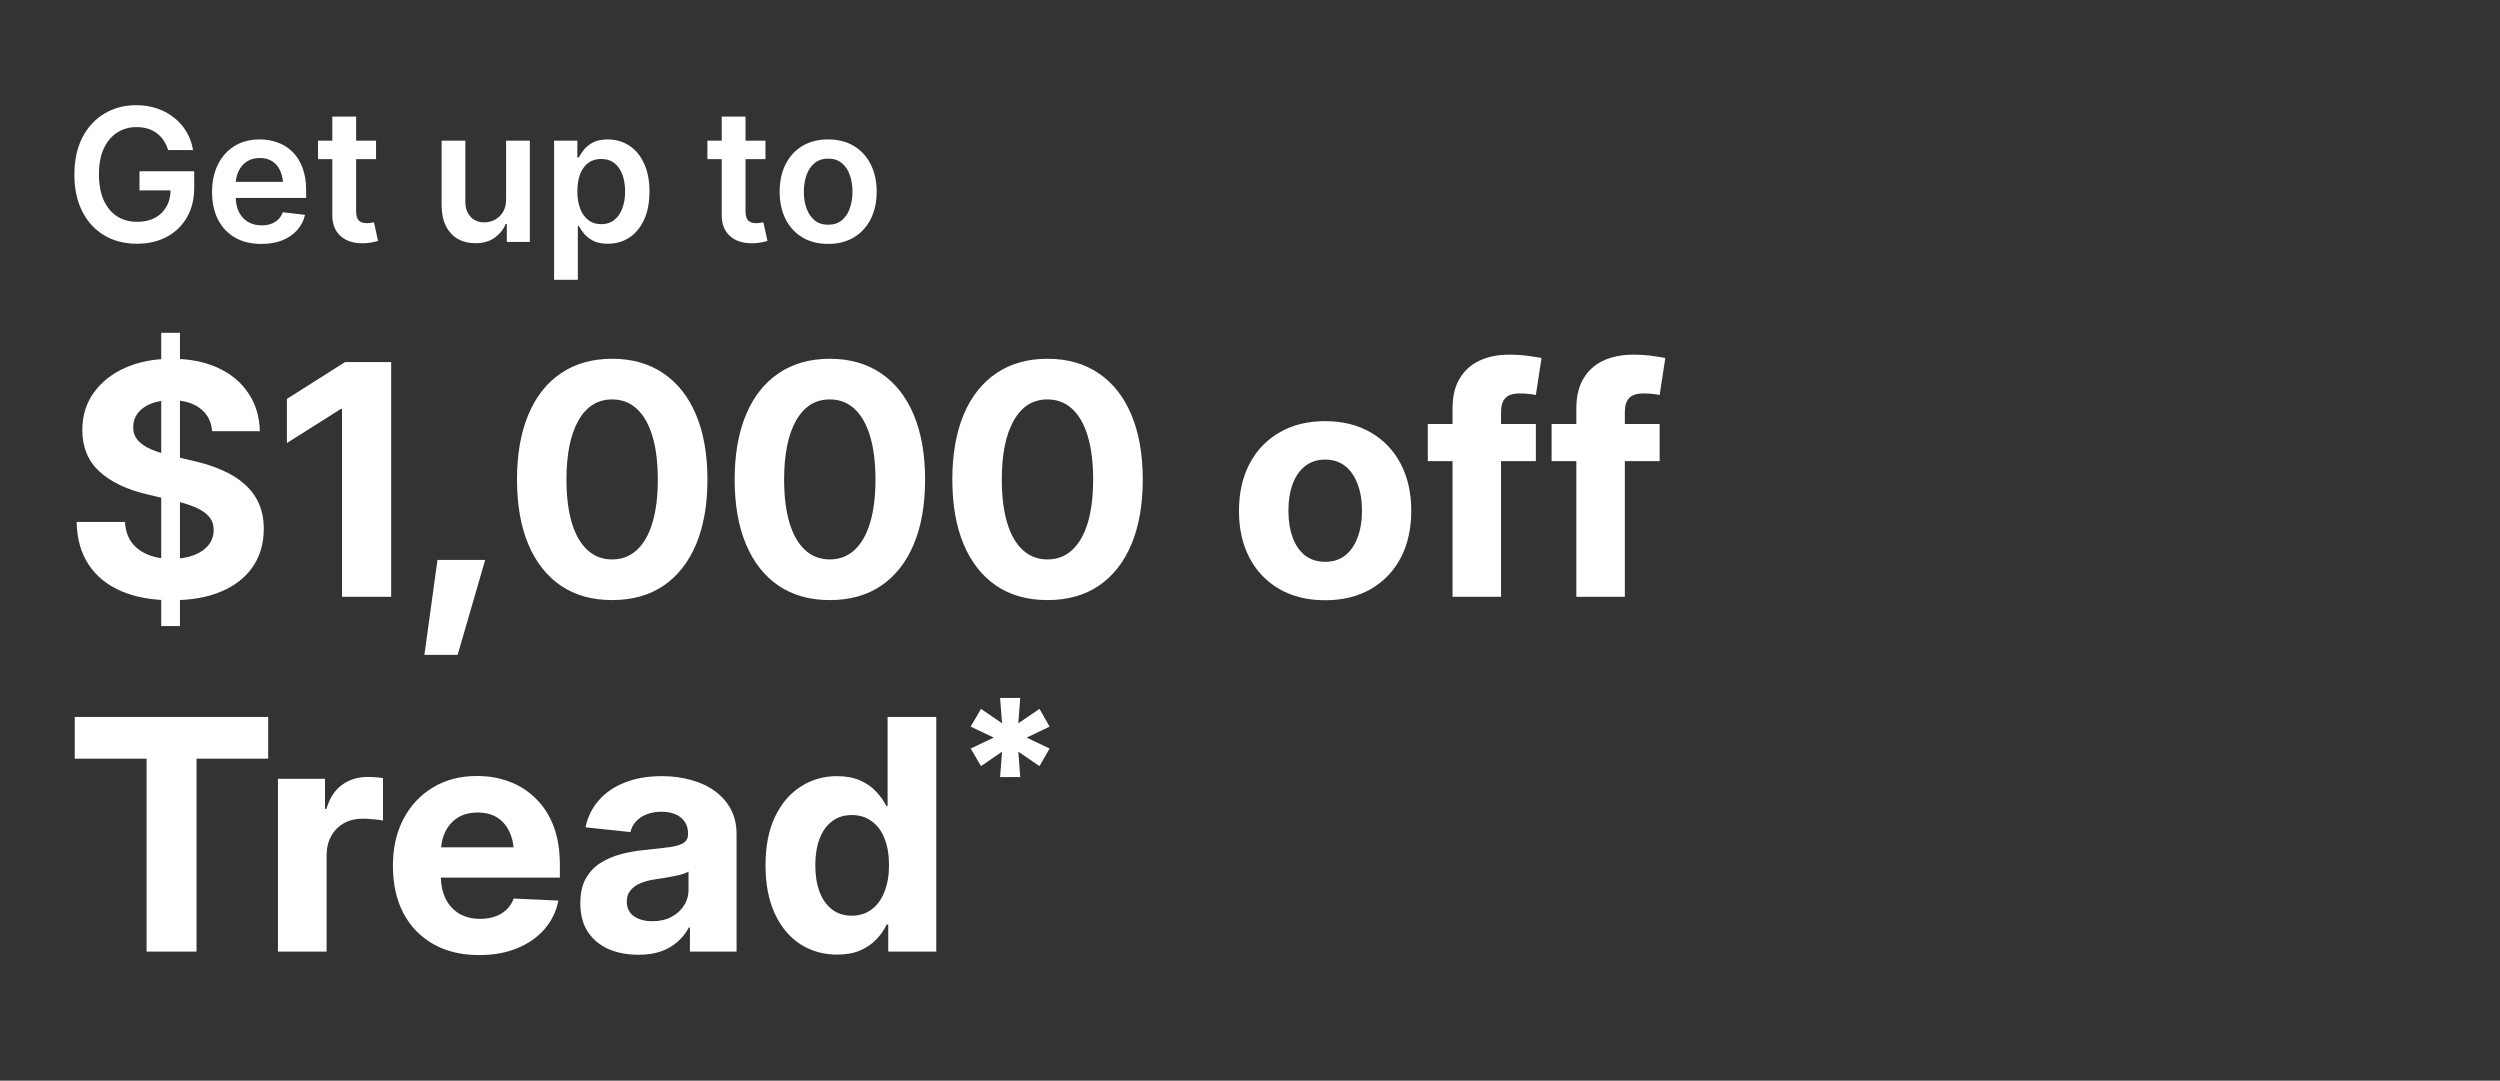 <?xml version="1.0"?>
<svg xmlns="http://www.w3.org/2000/svg" width="155" height="67" viewBox="0 0 155 67" fill="none">
<rect x="0" y="0" width="155" height="67" fill="#333333" stroke="none"/>
<path d="M8.492 15.112C7.721 15.112 7.043 14.938 6.459 14.59C5.879 14.242 5.426 13.748 5.101 13.108C4.775 12.467 4.612 11.708 4.612 10.828C4.612 9.929 4.779 9.158 5.112 8.514C5.449 7.871 5.905 7.378 6.482 7.038C7.062 6.693 7.717 6.521 8.447 6.521C8.908 6.521 9.336 6.588 9.733 6.723C10.134 6.858 10.489 7.051 10.8 7.302C11.114 7.549 11.371 7.842 11.569 8.183C11.771 8.524 11.904 8.898 11.968 9.306H10.424C10.356 9.085 10.265 8.887 10.149 8.711C10.033 8.535 9.89 8.385 9.722 8.262C9.557 8.134 9.37 8.039 9.16 7.975C8.951 7.912 8.719 7.88 8.464 7.88C8.015 7.88 7.614 7.994 7.262 8.222C6.911 8.447 6.634 8.778 6.431 9.216C6.233 9.651 6.134 10.182 6.134 10.811C6.134 11.444 6.233 11.979 6.431 12.417C6.634 12.855 6.911 13.188 7.262 13.416C7.618 13.641 8.03 13.753 8.498 13.753C8.925 13.753 9.291 13.673 9.598 13.512C9.909 13.347 10.149 13.115 10.317 12.816C10.489 12.516 10.575 12.162 10.575 11.754L10.918 11.805H8.649V10.62H12.041V11.625C12.041 12.344 11.889 12.963 11.586 13.484C11.283 14.004 10.864 14.407 10.328 14.691C9.793 14.972 9.181 15.112 8.492 15.112ZM16.201 15.123C15.572 15.123 15.028 14.992 14.567 14.73C14.111 14.465 13.759 14.09 13.512 13.607C13.268 13.124 13.147 12.556 13.147 11.9C13.147 11.253 13.268 10.686 13.512 10.199C13.755 9.709 14.098 9.327 14.539 9.053C14.985 8.78 15.507 8.644 16.106 8.644C16.491 8.644 16.857 8.705 17.201 8.829C17.549 8.952 17.856 9.143 18.122 9.402C18.391 9.66 18.601 9.989 18.751 10.39C18.904 10.787 18.981 11.26 18.981 11.81V12.271H13.837V11.277H18.245L17.56 11.569C17.56 11.213 17.506 10.905 17.397 10.643C17.289 10.377 17.126 10.169 16.909 10.019C16.695 9.87 16.43 9.795 16.111 9.795C15.793 9.795 15.522 9.87 15.297 10.019C15.076 10.169 14.906 10.371 14.786 10.626C14.67 10.877 14.612 11.157 14.612 11.468V12.159C14.612 12.54 14.68 12.868 14.814 13.141C14.949 13.411 15.136 13.617 15.376 13.759C15.619 13.901 15.9 13.972 16.218 13.972C16.432 13.972 16.624 13.943 16.797 13.883C16.969 13.823 17.119 13.733 17.246 13.613C17.373 13.489 17.468 13.338 17.532 13.158L18.913 13.321C18.827 13.684 18.663 14.002 18.419 14.276C18.176 14.545 17.867 14.755 17.493 14.905C17.119 15.05 16.688 15.123 16.201 15.123ZM23.315 8.722V9.868H19.716V8.722H23.315ZM20.603 7.229H22.08V13.113C22.08 13.36 22.132 13.544 22.237 13.664C22.346 13.78 22.518 13.838 22.754 13.838C22.817 13.838 22.889 13.832 22.967 13.821C23.046 13.81 23.119 13.796 23.186 13.781L23.439 14.938C23.282 14.987 23.121 15.023 22.956 15.045C22.795 15.071 22.636 15.084 22.479 15.084C21.895 15.084 21.436 14.931 21.103 14.624C20.77 14.313 20.603 13.89 20.603 13.355V7.229ZM31.378 12.367V8.722H32.849V15H31.423V13.883H31.355C31.209 14.235 30.975 14.523 30.653 14.747C30.335 14.972 29.94 15.082 29.468 15.079C29.057 15.079 28.694 14.989 28.379 14.809C28.065 14.626 27.82 14.358 27.644 14.006C27.468 13.65 27.38 13.222 27.38 12.72V8.722H28.851V12.496C28.851 12.889 28.959 13.203 29.177 13.439C29.397 13.675 29.686 13.791 30.041 13.787C30.258 13.787 30.468 13.735 30.67 13.63C30.876 13.525 31.045 13.368 31.176 13.158C31.31 12.949 31.378 12.685 31.378 12.367ZM34.353 17.347V8.722H35.796V9.761H35.886C35.961 9.611 36.068 9.45 36.206 9.278C36.349 9.102 36.538 8.952 36.773 8.829C37.013 8.705 37.316 8.644 37.683 8.644C38.166 8.644 38.602 8.767 38.991 9.014C39.381 9.261 39.69 9.624 39.918 10.104C40.15 10.583 40.266 11.172 40.266 11.872C40.266 12.561 40.154 13.147 39.929 13.63C39.705 14.113 39.398 14.482 39.008 14.736C38.619 14.987 38.177 15.112 37.683 15.112C37.324 15.112 37.024 15.052 36.785 14.933C36.549 14.809 36.36 14.663 36.218 14.495C36.075 14.322 35.965 14.16 35.886 14.006H35.825V17.347H34.353ZM37.273 13.899C37.599 13.899 37.87 13.811 38.087 13.636C38.308 13.46 38.475 13.218 38.587 12.911C38.7 12.604 38.756 12.256 38.756 11.867C38.756 11.477 38.7 11.131 38.587 10.828C38.479 10.525 38.314 10.287 38.093 10.115C37.876 9.943 37.603 9.856 37.273 9.856C36.955 9.856 36.685 9.939 36.465 10.104C36.248 10.268 36.081 10.502 35.965 10.805C35.852 11.105 35.796 11.459 35.796 11.867C35.796 12.271 35.854 12.627 35.97 12.934C36.087 13.237 36.255 13.475 36.476 13.647C36.697 13.815 36.962 13.899 37.273 13.899ZM47.458 8.722V9.868H43.859V8.722H47.458ZM44.746 7.229H46.223V13.113C46.223 13.36 46.275 13.544 46.38 13.664C46.489 13.78 46.661 13.838 46.897 13.838C46.96 13.838 47.031 13.832 47.11 13.821C47.189 13.81 47.262 13.796 47.329 13.781L47.582 14.938C47.424 14.987 47.264 15.023 47.099 15.045C46.938 15.071 46.779 15.084 46.621 15.084C46.038 15.084 45.579 14.931 45.246 14.624C44.913 14.313 44.746 13.89 44.746 13.355V7.229ZM51.343 15.123C50.733 15.123 50.202 14.989 49.749 14.719C49.299 14.45 48.951 14.072 48.704 13.585C48.461 13.098 48.339 12.533 48.339 11.889C48.339 11.242 48.461 10.674 48.704 10.188C48.951 9.697 49.299 9.317 49.749 9.048C50.202 8.778 50.733 8.644 51.343 8.644C51.957 8.644 52.489 8.778 52.938 9.048C53.387 9.317 53.735 9.697 53.983 10.188C54.23 10.674 54.353 11.242 54.353 11.889C54.353 12.533 54.23 13.098 53.983 13.585C53.735 14.072 53.387 14.45 52.938 14.719C52.489 14.989 51.957 15.123 51.343 15.123ZM51.349 13.933C51.686 13.933 51.965 13.843 52.186 13.664C52.41 13.48 52.577 13.233 52.685 12.922C52.798 12.612 52.854 12.267 52.854 11.889C52.854 11.504 52.798 11.155 52.685 10.845C52.577 10.534 52.41 10.289 52.186 10.109C51.965 9.926 51.686 9.834 51.349 9.834C51.012 9.834 50.731 9.926 50.507 10.109C50.286 10.289 50.119 10.534 50.007 10.845C49.895 11.155 49.839 11.504 49.839 11.889C49.839 12.267 49.895 12.612 50.007 12.922C50.119 13.233 50.286 13.48 50.507 13.664C50.731 13.843 51.012 13.933 51.349 13.933ZM9.996 38.816V20.633H11.158V38.816H9.996ZM10.65 37.215C9.446 37.215 8.408 37.029 7.535 36.658C6.663 36.287 5.986 35.74 5.504 35.018C5.022 34.295 4.771 33.41 4.752 32.361H7.75C7.776 32.856 7.91 33.273 8.15 33.611C8.398 33.95 8.733 34.207 9.156 34.383C9.586 34.559 10.078 34.647 10.631 34.647C11.165 34.647 11.627 34.572 12.018 34.422C12.408 34.272 12.711 34.064 12.926 33.797C13.141 33.523 13.248 33.208 13.248 32.85C13.248 32.531 13.154 32.26 12.965 32.039C12.783 31.818 12.506 31.626 12.135 31.463C11.764 31.3 11.298 31.157 10.738 31.033L9.176 30.662C7.88 30.363 6.878 29.887 6.168 29.236C5.458 28.585 5.104 27.726 5.104 26.658C5.104 25.773 5.341 25.001 5.816 24.344C6.292 23.68 6.943 23.165 7.77 22.801C8.603 22.43 9.56 22.244 10.641 22.244C11.741 22.244 12.695 22.43 13.502 22.801C14.316 23.172 14.947 23.696 15.396 24.373C15.852 25.044 16.09 25.831 16.109 26.736H13.15C13.105 26.131 12.857 25.659 12.408 25.32C11.966 24.982 11.373 24.812 10.631 24.812C10.143 24.812 9.719 24.884 9.361 25.027C9.003 25.171 8.73 25.369 8.541 25.623C8.352 25.87 8.258 26.157 8.258 26.482C8.258 26.808 8.355 27.081 8.551 27.303C8.746 27.524 9.02 27.71 9.371 27.859C9.723 28.009 10.136 28.139 10.611 28.25L11.93 28.562C12.613 28.712 13.225 28.908 13.766 29.148C14.312 29.383 14.778 29.672 15.162 30.018C15.553 30.363 15.849 30.763 16.051 31.219C16.253 31.674 16.354 32.195 16.354 32.781C16.354 33.693 16.126 34.48 15.67 35.145C15.214 35.809 14.56 36.32 13.707 36.678C12.861 37.036 11.842 37.215 10.65 37.215ZM24.253 22.449V37H21.206V25.359H21.128L17.788 27.469V24.734L21.392 22.449H24.253ZM26.313 40.603L27.123 34.715H30.082L28.373 40.603H26.313ZM37.952 37.205C36.715 37.205 35.657 36.909 34.778 36.316C33.9 35.717 33.226 34.861 32.757 33.748C32.288 32.635 32.054 31.297 32.054 29.734C32.054 28.172 32.288 26.831 32.757 25.711C33.226 24.591 33.9 23.735 34.778 23.143C35.664 22.544 36.722 22.244 37.952 22.244C39.189 22.244 40.247 22.544 41.126 23.143C42.011 23.741 42.689 24.601 43.157 25.721C43.626 26.834 43.861 28.172 43.861 29.734C43.861 31.297 43.626 32.635 43.157 33.748C42.689 34.861 42.015 35.717 41.136 36.316C40.257 36.909 39.196 37.205 37.952 37.205ZM37.952 34.685C38.551 34.685 39.062 34.49 39.486 34.1C39.909 33.709 40.231 33.146 40.452 32.41C40.674 31.668 40.784 30.776 40.784 29.734C40.784 28.686 40.674 27.791 40.452 27.049C40.231 26.307 39.909 25.74 39.486 25.35C39.062 24.959 38.551 24.764 37.952 24.764C37.054 24.764 36.357 25.2 35.862 26.072C35.368 26.945 35.12 28.165 35.12 29.734C35.12 30.776 35.231 31.668 35.452 32.41C35.674 33.146 35.996 33.709 36.419 34.1C36.842 34.49 37.353 34.685 37.952 34.685ZM51.447 37.205C50.21 37.205 49.153 36.909 48.274 36.316C47.395 35.717 46.721 34.861 46.252 33.748C45.783 32.635 45.549 31.297 45.549 29.734C45.549 28.172 45.783 26.831 46.252 25.711C46.721 24.591 47.395 23.735 48.274 23.143C49.159 22.544 50.217 22.244 51.447 22.244C52.684 22.244 53.742 22.544 54.621 23.143C55.507 23.741 56.184 24.601 56.653 25.721C57.121 26.834 57.356 28.172 57.356 29.734C57.356 31.297 57.121 32.635 56.653 33.748C56.184 34.861 55.51 35.717 54.631 36.316C53.752 36.909 52.691 37.205 51.447 37.205ZM51.447 34.685C52.046 34.685 52.557 34.49 52.981 34.1C53.404 33.709 53.726 33.146 53.947 32.41C54.169 31.668 54.279 30.776 54.279 29.734C54.279 28.686 54.169 27.791 53.947 27.049C53.726 26.307 53.404 25.74 52.981 25.35C52.557 24.959 52.046 24.764 51.447 24.764C50.549 24.764 49.852 25.2 49.358 26.072C48.863 26.945 48.615 28.165 48.615 29.734C48.615 30.776 48.726 31.668 48.947 32.41C49.169 33.146 49.491 33.709 49.914 34.1C50.337 34.49 50.849 34.685 51.447 34.685ZM64.943 37.205C63.706 37.205 62.648 36.909 61.769 36.316C60.89 35.717 60.216 34.861 59.747 33.748C59.279 32.635 59.044 31.297 59.044 29.734C59.044 28.172 59.279 26.831 59.747 25.711C60.216 24.591 60.89 23.735 61.769 23.143C62.654 22.544 63.712 22.244 64.943 22.244C66.18 22.244 67.237 22.544 68.116 23.143C69.002 23.741 69.679 24.601 70.148 25.721C70.616 26.834 70.851 28.172 70.851 29.734C70.851 31.297 70.616 32.635 70.148 33.748C69.679 34.861 69.005 35.717 68.126 36.316C67.247 36.909 66.186 37.205 64.943 37.205ZM64.943 34.685C65.541 34.685 66.053 34.49 66.476 34.1C66.899 33.709 67.221 33.146 67.443 32.41C67.664 31.668 67.775 30.776 67.775 29.734C67.775 28.686 67.664 27.791 67.443 27.049C67.221 26.307 66.899 25.74 66.476 25.35C66.053 24.959 65.541 24.764 64.943 24.764C64.044 24.764 63.347 25.2 62.853 26.072C62.358 26.945 62.111 28.165 62.111 29.734C62.111 30.776 62.221 31.668 62.443 32.41C62.664 33.146 62.986 33.709 63.409 34.1C63.833 34.49 64.344 34.685 64.943 34.685ZM82.157 37.215C81.07 37.215 80.126 36.984 79.326 36.522C78.525 36.059 77.906 35.415 77.47 34.588C77.034 33.755 76.816 32.785 76.816 31.678C76.816 30.564 77.034 29.591 77.47 28.758C77.906 27.924 78.525 27.277 79.326 26.814C80.126 26.346 81.07 26.111 82.157 26.111C83.245 26.111 84.189 26.346 84.99 26.814C85.79 27.277 86.409 27.924 86.845 28.758C87.281 29.591 87.499 30.564 87.499 31.678C87.499 32.785 87.281 33.755 86.845 34.588C86.409 35.415 85.79 36.059 84.99 36.522C84.189 36.984 83.245 37.215 82.157 37.215ZM82.167 34.832C82.649 34.832 83.059 34.702 83.398 34.441C83.736 34.175 83.993 33.803 84.169 33.328C84.352 32.846 84.443 32.293 84.443 31.668C84.443 31.03 84.352 30.477 84.169 30.008C83.993 29.533 83.736 29.162 83.398 28.895C83.059 28.628 82.649 28.494 82.167 28.494C81.679 28.494 81.262 28.628 80.917 28.895C80.579 29.162 80.322 29.533 80.146 30.008C79.97 30.477 79.882 31.03 79.882 31.668C79.882 32.293 79.97 32.846 80.146 33.328C80.322 33.803 80.579 34.175 80.917 34.441C81.262 34.702 81.679 34.832 82.167 34.832ZM95.223 26.287V28.592H88.524V26.287H95.223ZM90.057 37V25.33C90.057 24.581 90.203 23.963 90.496 23.475C90.789 22.98 91.2 22.609 91.727 22.361C92.254 22.114 92.873 21.99 93.582 21.99C94.012 21.99 94.409 22.016 94.774 22.068C95.145 22.12 95.412 22.163 95.575 22.195L95.223 24.49C95.112 24.464 94.963 24.441 94.774 24.422C94.591 24.402 94.412 24.393 94.237 24.393C93.807 24.393 93.504 24.49 93.328 24.686C93.153 24.874 93.065 25.161 93.065 25.545V37H90.057ZM102.898 26.287V28.592H96.199V26.287H102.898ZM97.732 37V25.33C97.732 24.581 97.878 23.963 98.171 23.475C98.464 22.98 98.874 22.609 99.402 22.361C99.929 22.114 100.548 21.99 101.257 21.99C101.687 21.99 102.084 22.016 102.449 22.068C102.82 22.12 103.087 22.163 103.249 22.195L102.898 24.49C102.787 24.464 102.637 24.441 102.449 24.422C102.266 24.402 102.087 24.393 101.911 24.393C101.482 24.393 101.179 24.49 101.003 24.686C100.827 24.874 100.74 25.161 100.74 25.545V37H97.732ZM4.635 47.037V44.449H16.627V47.037H12.184V59H9.088V47.037H4.635ZM17.232 59V48.287H20.151V50.152H20.239C20.435 49.488 20.754 48.993 21.196 48.668C21.645 48.336 22.186 48.17 22.817 48.17C22.98 48.17 23.143 48.176 23.306 48.19C23.468 48.203 23.615 48.219 23.745 48.238V50.875C23.615 50.842 23.423 50.816 23.169 50.797C22.922 50.771 22.687 50.758 22.466 50.758C22.043 50.758 21.662 50.852 21.323 51.041C20.985 51.23 20.721 51.497 20.532 51.842C20.343 52.18 20.249 52.584 20.249 53.053V59H17.232ZM29.701 59.215C28.608 59.215 27.66 58.987 26.86 58.531C26.059 58.075 25.44 57.434 25.004 56.607C24.574 55.774 24.36 54.797 24.36 53.678C24.36 52.578 24.578 51.611 25.014 50.777C25.45 49.944 26.059 49.293 26.84 48.824C27.621 48.349 28.533 48.111 29.574 48.111C30.31 48.111 30.99 48.232 31.615 48.473C32.24 48.714 32.784 49.068 33.246 49.537C33.715 49.999 34.076 50.569 34.33 51.246C34.584 51.923 34.711 52.704 34.711 53.59V54.41H25.512V52.535H33.256L31.869 53.004C31.869 52.47 31.781 52.008 31.605 51.617C31.43 51.22 31.176 50.914 30.844 50.699C30.512 50.484 30.102 50.377 29.613 50.377C29.132 50.377 28.718 50.484 28.373 50.699C28.035 50.914 27.774 51.214 27.592 51.598C27.416 51.982 27.328 52.425 27.328 52.926V54.244C27.328 54.81 27.426 55.299 27.621 55.709C27.823 56.113 28.106 56.425 28.471 56.647C28.842 56.861 29.275 56.969 29.77 56.969C30.115 56.969 30.424 56.92 30.697 56.822C30.977 56.725 31.215 56.581 31.41 56.393C31.605 56.204 31.752 55.976 31.85 55.709L34.623 55.836C34.486 56.513 34.197 57.105 33.754 57.613C33.311 58.121 32.745 58.515 32.055 58.795C31.371 59.075 30.587 59.215 29.701 59.215ZM39.583 59.195C38.886 59.195 38.268 59.078 37.728 58.844C37.187 58.603 36.761 58.248 36.448 57.779C36.136 57.304 35.98 56.712 35.98 56.002C35.98 55.403 36.087 54.902 36.302 54.498C36.523 54.094 36.823 53.769 37.2 53.522C37.584 53.274 38.021 53.085 38.509 52.955C38.997 52.825 39.511 52.737 40.052 52.691C40.683 52.626 41.188 52.568 41.566 52.516C41.95 52.457 42.226 52.369 42.396 52.252C42.571 52.128 42.659 51.956 42.659 51.734V51.676C42.659 51.396 42.594 51.158 42.464 50.963C42.334 50.761 42.145 50.605 41.898 50.494C41.657 50.383 41.361 50.328 41.009 50.328C40.657 50.328 40.348 50.383 40.081 50.494C39.814 50.598 39.596 50.745 39.427 50.934C39.258 51.122 39.144 51.34 39.085 51.588L36.302 51.295C36.432 50.663 36.702 50.11 37.112 49.635C37.529 49.153 38.066 48.782 38.724 48.522C39.388 48.255 40.159 48.121 41.038 48.121C41.676 48.121 42.275 48.199 42.835 48.355C43.395 48.505 43.886 48.733 44.31 49.039C44.733 49.339 45.065 49.713 45.306 50.162C45.547 50.611 45.667 51.132 45.667 51.725V59H42.776V57.506H42.708C42.526 57.844 42.291 58.141 42.005 58.395C41.718 58.648 41.373 58.847 40.97 58.99C40.573 59.127 40.111 59.195 39.583 59.195ZM40.443 57.115C40.885 57.115 41.273 57.031 41.605 56.861C41.943 56.685 42.207 56.451 42.396 56.158C42.591 55.859 42.689 55.523 42.689 55.152V54.039C42.597 54.091 42.474 54.143 42.318 54.195C42.161 54.241 41.986 54.283 41.79 54.322C41.595 54.361 41.396 54.397 41.194 54.43C40.993 54.462 40.801 54.492 40.618 54.518C40.273 54.57 39.967 54.651 39.7 54.762C39.44 54.872 39.235 55.022 39.085 55.211C38.935 55.393 38.861 55.624 38.861 55.904C38.861 56.295 39.007 56.594 39.3 56.803C39.593 57.011 39.974 57.115 40.443 57.115ZM51.906 59.185C51.053 59.185 50.292 58.971 49.621 58.541C48.951 58.105 48.423 57.473 48.039 56.647C47.655 55.82 47.463 54.82 47.463 53.648C47.463 52.464 47.658 51.461 48.049 50.641C48.446 49.814 48.98 49.189 49.651 48.766C50.321 48.336 51.067 48.121 51.887 48.121C52.447 48.121 52.925 48.209 53.322 48.385C53.72 48.56 54.052 48.792 54.319 49.078C54.585 49.358 54.797 49.658 54.953 49.977H55.031V44.449H58.049V59H55.071V57.32H54.973C54.817 57.652 54.602 57.962 54.328 58.248C54.055 58.528 53.72 58.756 53.322 58.932C52.925 59.101 52.453 59.185 51.906 59.185ZM52.805 56.773C53.287 56.773 53.7 56.643 54.045 56.383C54.39 56.122 54.654 55.758 54.836 55.289C55.025 54.82 55.119 54.273 55.119 53.648C55.119 53.01 55.028 52.46 54.846 51.998C54.664 51.529 54.397 51.168 54.045 50.914C53.7 50.66 53.287 50.533 52.805 50.533C52.33 50.533 51.923 50.663 51.584 50.924C51.246 51.178 50.988 51.539 50.813 52.008C50.637 52.47 50.549 53.017 50.549 53.648C50.549 54.273 50.637 54.82 50.813 55.289C50.988 55.758 51.246 56.122 51.584 56.383C51.923 56.643 52.33 56.773 52.805 56.773ZM62.005 48.18L62.128 46.603L60.822 47.5L60.183 46.41L61.612 45.73L60.183 45.051L60.822 43.949L62.128 44.846L62.005 43.27H63.253L63.136 44.846L64.448 43.949L65.075 45.051L63.652 45.73L65.075 46.41L64.448 47.5L63.136 46.603L63.253 48.18H62.005Z" fill="white"/>
</svg>
